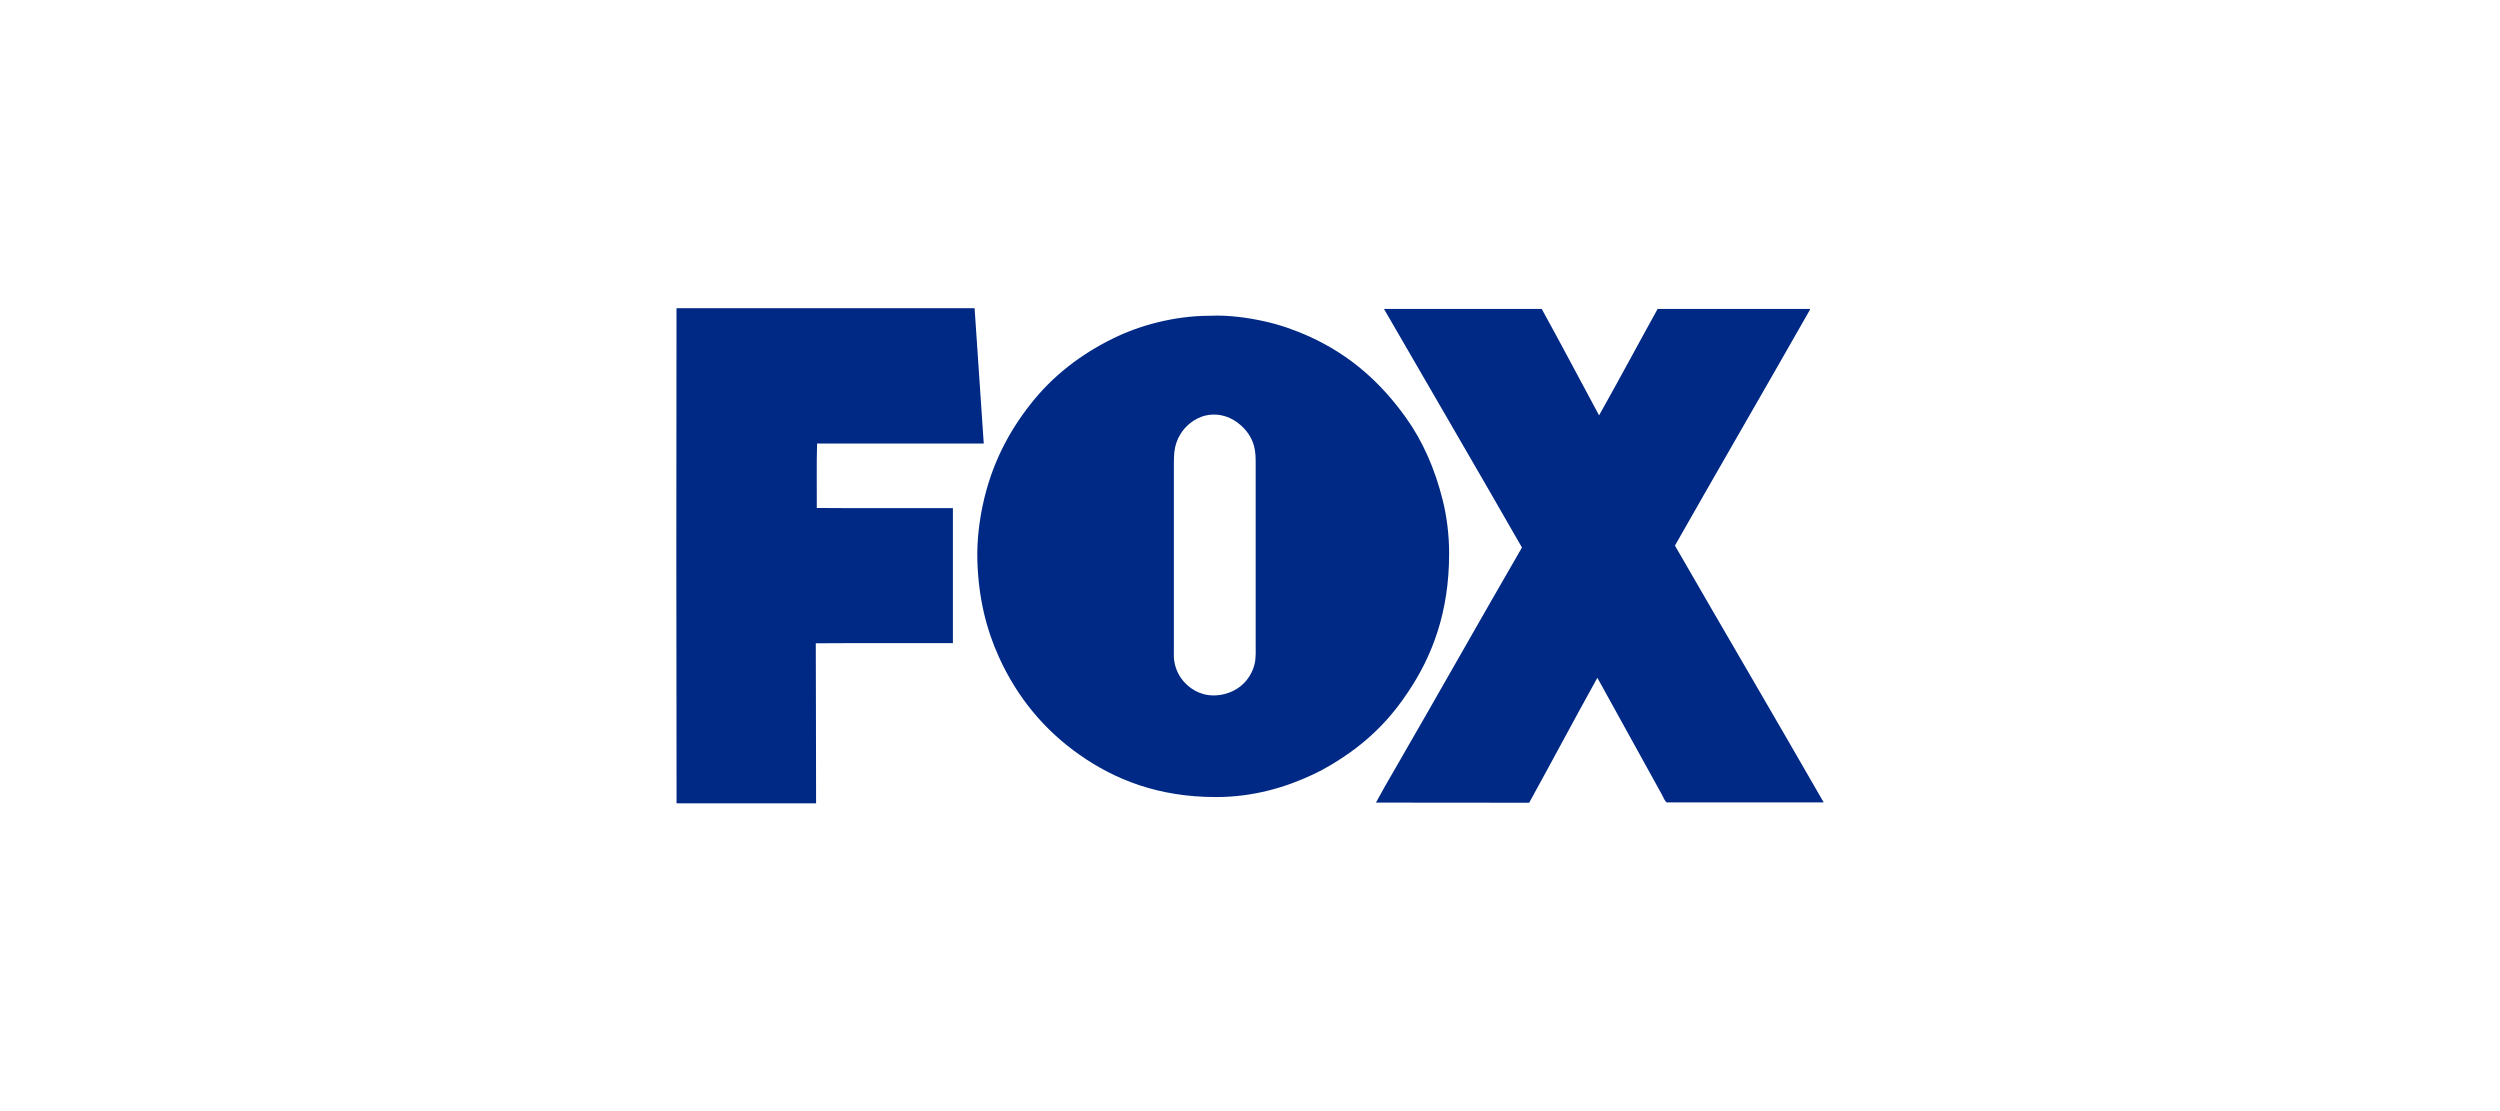 <?xml version="1.0" encoding="utf-8"?>
<!-- Generator: Adobe Illustrator 25.3.1, SVG Export Plug-In . SVG Version: 6.00 Build 0)  -->
<svg version="1.1" id="Calque_1" xmlns="http://www.w3.org/2000/svg" xmlns:xlink="http://www.w3.org/1999/xlink" x="0px" y="0px"
	 viewBox="0 0 749 333" style="enable-background:new 0 0 749 333;" xml:space="preserve">
<style type="text/css">
	.st0{fill:#1D2849;}
	.st1{fill:#1CE783;}
	.st2{fill:#E50914;}
	.st3{fill-rule:evenodd;clip-rule:evenodd;fill:#EE0000;}
	.st4{fill:#01147C;}
	.st5{fill:none;}
	.st6{fill:url(#Path-3_1_);}
	.st7{fill:#5F318C;}
	.st8{clip-path:url(#SVGID_2_);}
	.st9{clip-path:url(#SVGID_4_);}
	.st10{fill:#CC0000;}
	.st11{fill-rule:evenodd;clip-rule:evenodd;}
	.st12{fill:#232F3E;}
	.st13{fill:#00A8E1;}
	.st14{fill:#002885;}
	.st15{fill:#6E55DC;}
	.st16{fill:#EF1541;}
	.st17{fill:#FF7112;}
	.st18{fill:#FCCC12;}
	.st19{fill:#069DE0;}
	.st20{fill:#05AC3F;}
	.st21{fill:#0A1F55;}
	.st22{fill:#371A5B;}
	.st23{fill:#FFFFFF;}
	.st24{fill:#0063AB;}
	.st25{fill:#E31E41;}
</style>
<g>
	<path class="st14" d="M546.38,240.4h-47c-0.43,0-1.22-1.9-1.45-2.29c-6.47-11.67-12.93-23.4-19.36-35.05
		c-6.88,12.4-13.57,25.01-20.43,37.44c-15.39,0.04-30.65-0.08-45.91-0.04c1.73-3.23,3.57-6.39,5.41-9.57
		c12.84-22.18,25.48-44.65,38.34-66.85c-13.66-23.87-27.53-47.55-41.27-71.36c-0.04,0-0.13-0.15-0.04-0.13h47.23
		c5.81,10.56,11.46,21.26,17.18,31.89c5.94-10.54,11.67-21.29,17.55-31.89h45.65c0.04,0.19-0.09,0.39-0.19,0.55
		c-13.32,23.42-26.97,46.91-40.28,70.36C516.61,189.14,531.68,214.79,546.38,240.4z"/>
	<path class="st14" d="M432.26,149.93c1.2,4.89,1.9,10.26,1.9,15.92c0,17.65-5.11,30.73-12.22,41.36c-1.2,1.8-2.42,3.53-3.74,5.19
		c-3.85,4.89-8.51,9.34-13.72,13.04c-3.5,2.48-7.14,4.74-11.18,6.63c-8.04,3.78-17.76,6.73-28.96,6.73
		c-17.52,0-30.45-5.34-40.91-12.67c-10.47-7.35-18.62-17.06-24.17-29.32c-3.72-8.21-6.16-17.68-6.45-29.22
		c-0.13-5.71,0.58-11.35,1.62-16.24c2.63-12.33,7.8-21.99,14.34-30.31c6.54-8.31,14.83-14.81,24.85-19.71
		c3.93-1.92,8.33-3.55,13.12-4.74c4.79-1.18,10.09-1.99,15.82-1.99h0.09c5.6-0.26,11.54,0.64,16.2,1.67
		c4.85,1.07,9.34,2.71,13.34,4.51c12.4,5.6,21.65,13.98,29.09,24.45C426.19,132.1,429.87,140.33,432.26,149.93z M375.88,198.91
		c0.45-1.8,0.32-4.12,0.32-6.5v-54.31c0-2.33-0.26-4.13-0.94-5.83c-0.62-1.54-1.58-2.95-2.71-4.1c-2.2-2.24-5.51-4.25-9.66-3.93
		c-2.01,0.15-3.68,0.79-5.15,1.71c-2.73,1.73-4.79,4.38-5.64,7.89c-0.43,1.79-0.41,4.06-0.41,6.41v54.31c0,1.17-0.06,2.29,0.09,3.29
		c0.39,2.86,1.67,5.15,3.35,6.86c2.16,2.2,5.51,4.04,9.83,3.57C370.54,207.68,374.64,203.98,375.88,198.91z M294.73,132.89h-49.93
		c-0.21,6.2-0.04,13.06-0.09,19.3c13.49,0.11,27.19,0.02,40.78,0.04v40.46c-13.68,0.04-27.48-0.06-41.08,0.04
		c0.02,16.05,0.09,31.8,0.09,47.85c0,0.06-0.02,0.08-0.04,0.09h-41.63c-0.08,0.02-0.08-0.04-0.13-0.04
		c-0.09-49.28-0.09-98.87-0.02-148.17c0-0.06,0-0.13,0.04-0.13h89.18c0.06,0,0.08,0,0.09,0.04
		C292.93,105.86,293.83,119.37,294.73,132.89z"/>
</g>
</svg>

